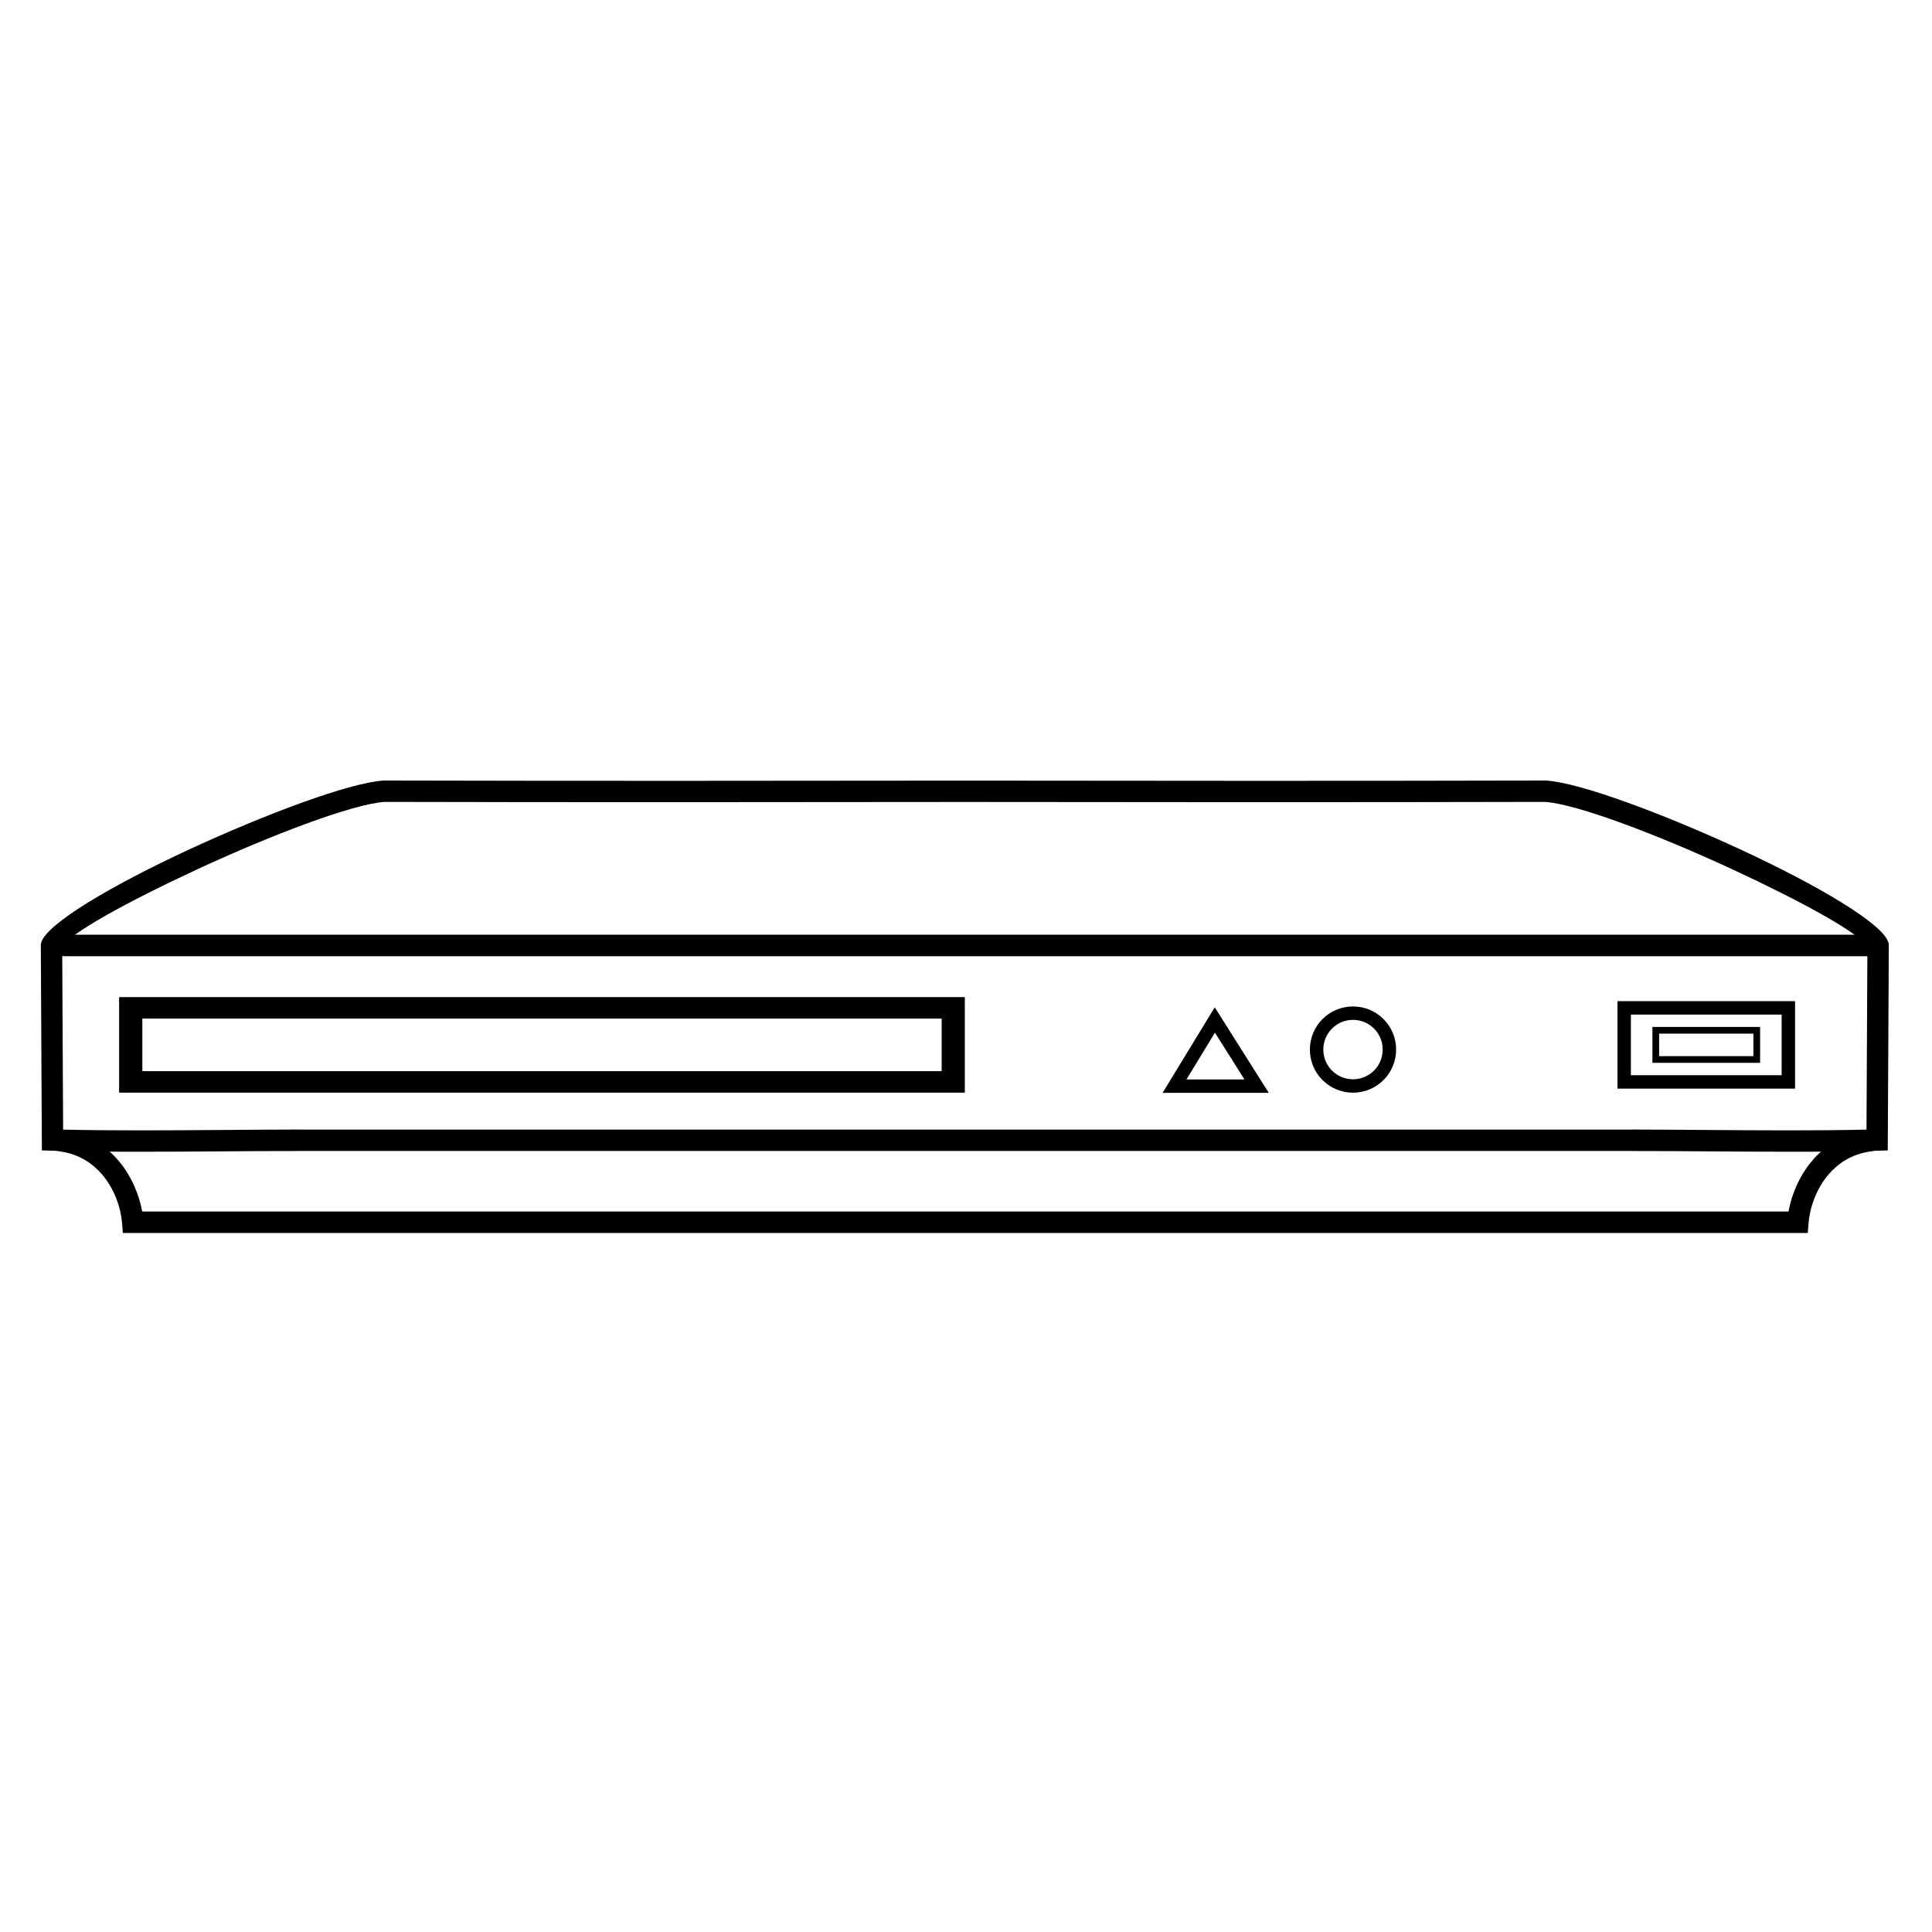 <?xml version="1.0" encoding="UTF-8"?>
<!-- Uploaded to: ICON Repo, www.svgrepo.com, Generator: ICON Repo Mixer Tools -->
<svg fill="#000000" width="800px" height="800px" version="1.1" viewBox="144 144 512 512" xmlns="http://www.w3.org/2000/svg">
 <g>
  <path d="m399.69 449.02h-176.89v0.012c-7.777 0-13.793 0.039-19.949 0.09-15.254 0.109-31.277 0.23-45.012-0.172l-2.742-0.082c-0.09-18.227-0.191-36.457-0.281-54.672l0.082-0.324c1.27-5.039 19.105-15.426 38.996-24.645 20.152-9.34 42.684-17.836 51.801-18.379h0.16c25.531 0.059 51.098 0.082 76.719 0.082 25.625-0.012 51.316-0.031 77.113-0.059 25.797 0.031 51.488 0.051 77.113 0.059 25.625 0 51.188-0.02 76.719-0.082h0.16c9.117 0.543 31.648 9.039 51.801 18.379 19.891 9.219 37.727 19.609 38.996 24.645l0.082 0.324c-0.09 18.219-0.191 36.445-0.281 54.672l-2.742 0.082c-13.734 0.402-29.754 0.281-45.012 0.172-6.156-0.051-12.172-0.09-19.949-0.09v-0.012zm-176.89-5.672h353.77v-0.012c4.848 0 12.324 0.059 19.98 0.121 14.176 0.102 29.031 0.211 42.09-0.102l0.242-48.336c-1.473-3.426-17.625-12.223-35.781-20.637-19.637-9.109-41.332-17.371-49.746-17.875-25.484 0.059-50.984 0.082-76.559 0.082-25.625 0-51.316-0.031-77.113-0.059-25.797 0.031-51.488 0.059-77.113 0.059-25.574 0-51.078-0.02-76.559-0.082-8.414 0.504-30.109 8.766-49.746 17.875-18.156 8.414-34.309 17.211-35.781 20.637l0.242 48.336c13.059 0.312 27.91 0.203 42.09 0.102 7.656-0.059 15.133-0.121 19.98-0.121z"/>
  <path d="m157.66 391.71h484.06v5.695h-484.06z"/>
  <path d="m178.64 408.25h221.05v25.312h-224.12v-25.312zm214.91 5.684h-211.83v13.934h211.83z"/>
  <path d="m574.42 409.32h45.293v23.176h-47.066v-23.176zm41.734 3.559h-39.953v16.062h39.953z"/>
  <path d="m582.8 416.15h27.641v9.512h-28.527v-9.512zm25.867 1.773h-24.98v5.965h24.98z"/>
  <path d="m467.45 413.37 12.785 20.242h-28.133l13.816-22.66zm6.348 16.695-7.828-12.395-7.547 12.395z"/>
  <path d="m502.56 410.72c3.152 0 6.016 1.281 8.082 3.344 2.066 2.066 3.344 4.926 3.344 8.082 0 3.152-1.281 6.016-3.344 8.082-2.066 2.066-4.926 3.344-8.082 3.344-3.152 0-6.016-1.281-8.082-3.344-2.066-2.066-3.344-4.926-3.344-8.082 0-3.152 1.281-6.016 3.344-8.082 2.066-2.066 4.926-3.344 8.082-3.344zm5.57 5.863c-1.43-1.43-3.394-2.309-5.57-2.309s-4.141 0.875-5.57 2.309c-1.422 1.422-2.297 3.387-2.297 5.562s0.875 4.141 2.297 5.57c1.43 1.422 3.394 2.309 5.57 2.309s4.141-0.887 5.57-2.309c1.422-1.43 2.297-3.394 2.297-5.57s-0.875-4.141-2.297-5.562z"/>
  <path d="m158.14 446.51-0.012-0.301 2.891-0.082 0.402-2.488c6.098 1.008 10.691 4.082 13.996 7.969 3.445 4.051 5.453 9.027 6.266 13.453h436.29c0.805-4.422 2.82-9.402 6.266-13.453 3.293-3.891 7.898-6.961 13.984-7.969l0.414 2.488 2.891 0.082-0.082 2.641-2.309 0.383c-4.594 0.766-8.07 3.094-10.57 6.035-3.316 3.898-4.969 8.867-5.281 12.855l-0.211 2.621h-446.52l-0.203-2.621c-0.324-3.988-1.977-8.957-5.281-12.855-2.508-2.941-5.984-5.269-10.57-6.035l-2.309-0.383-0.07-2.336z"/>
 </g>
</svg>